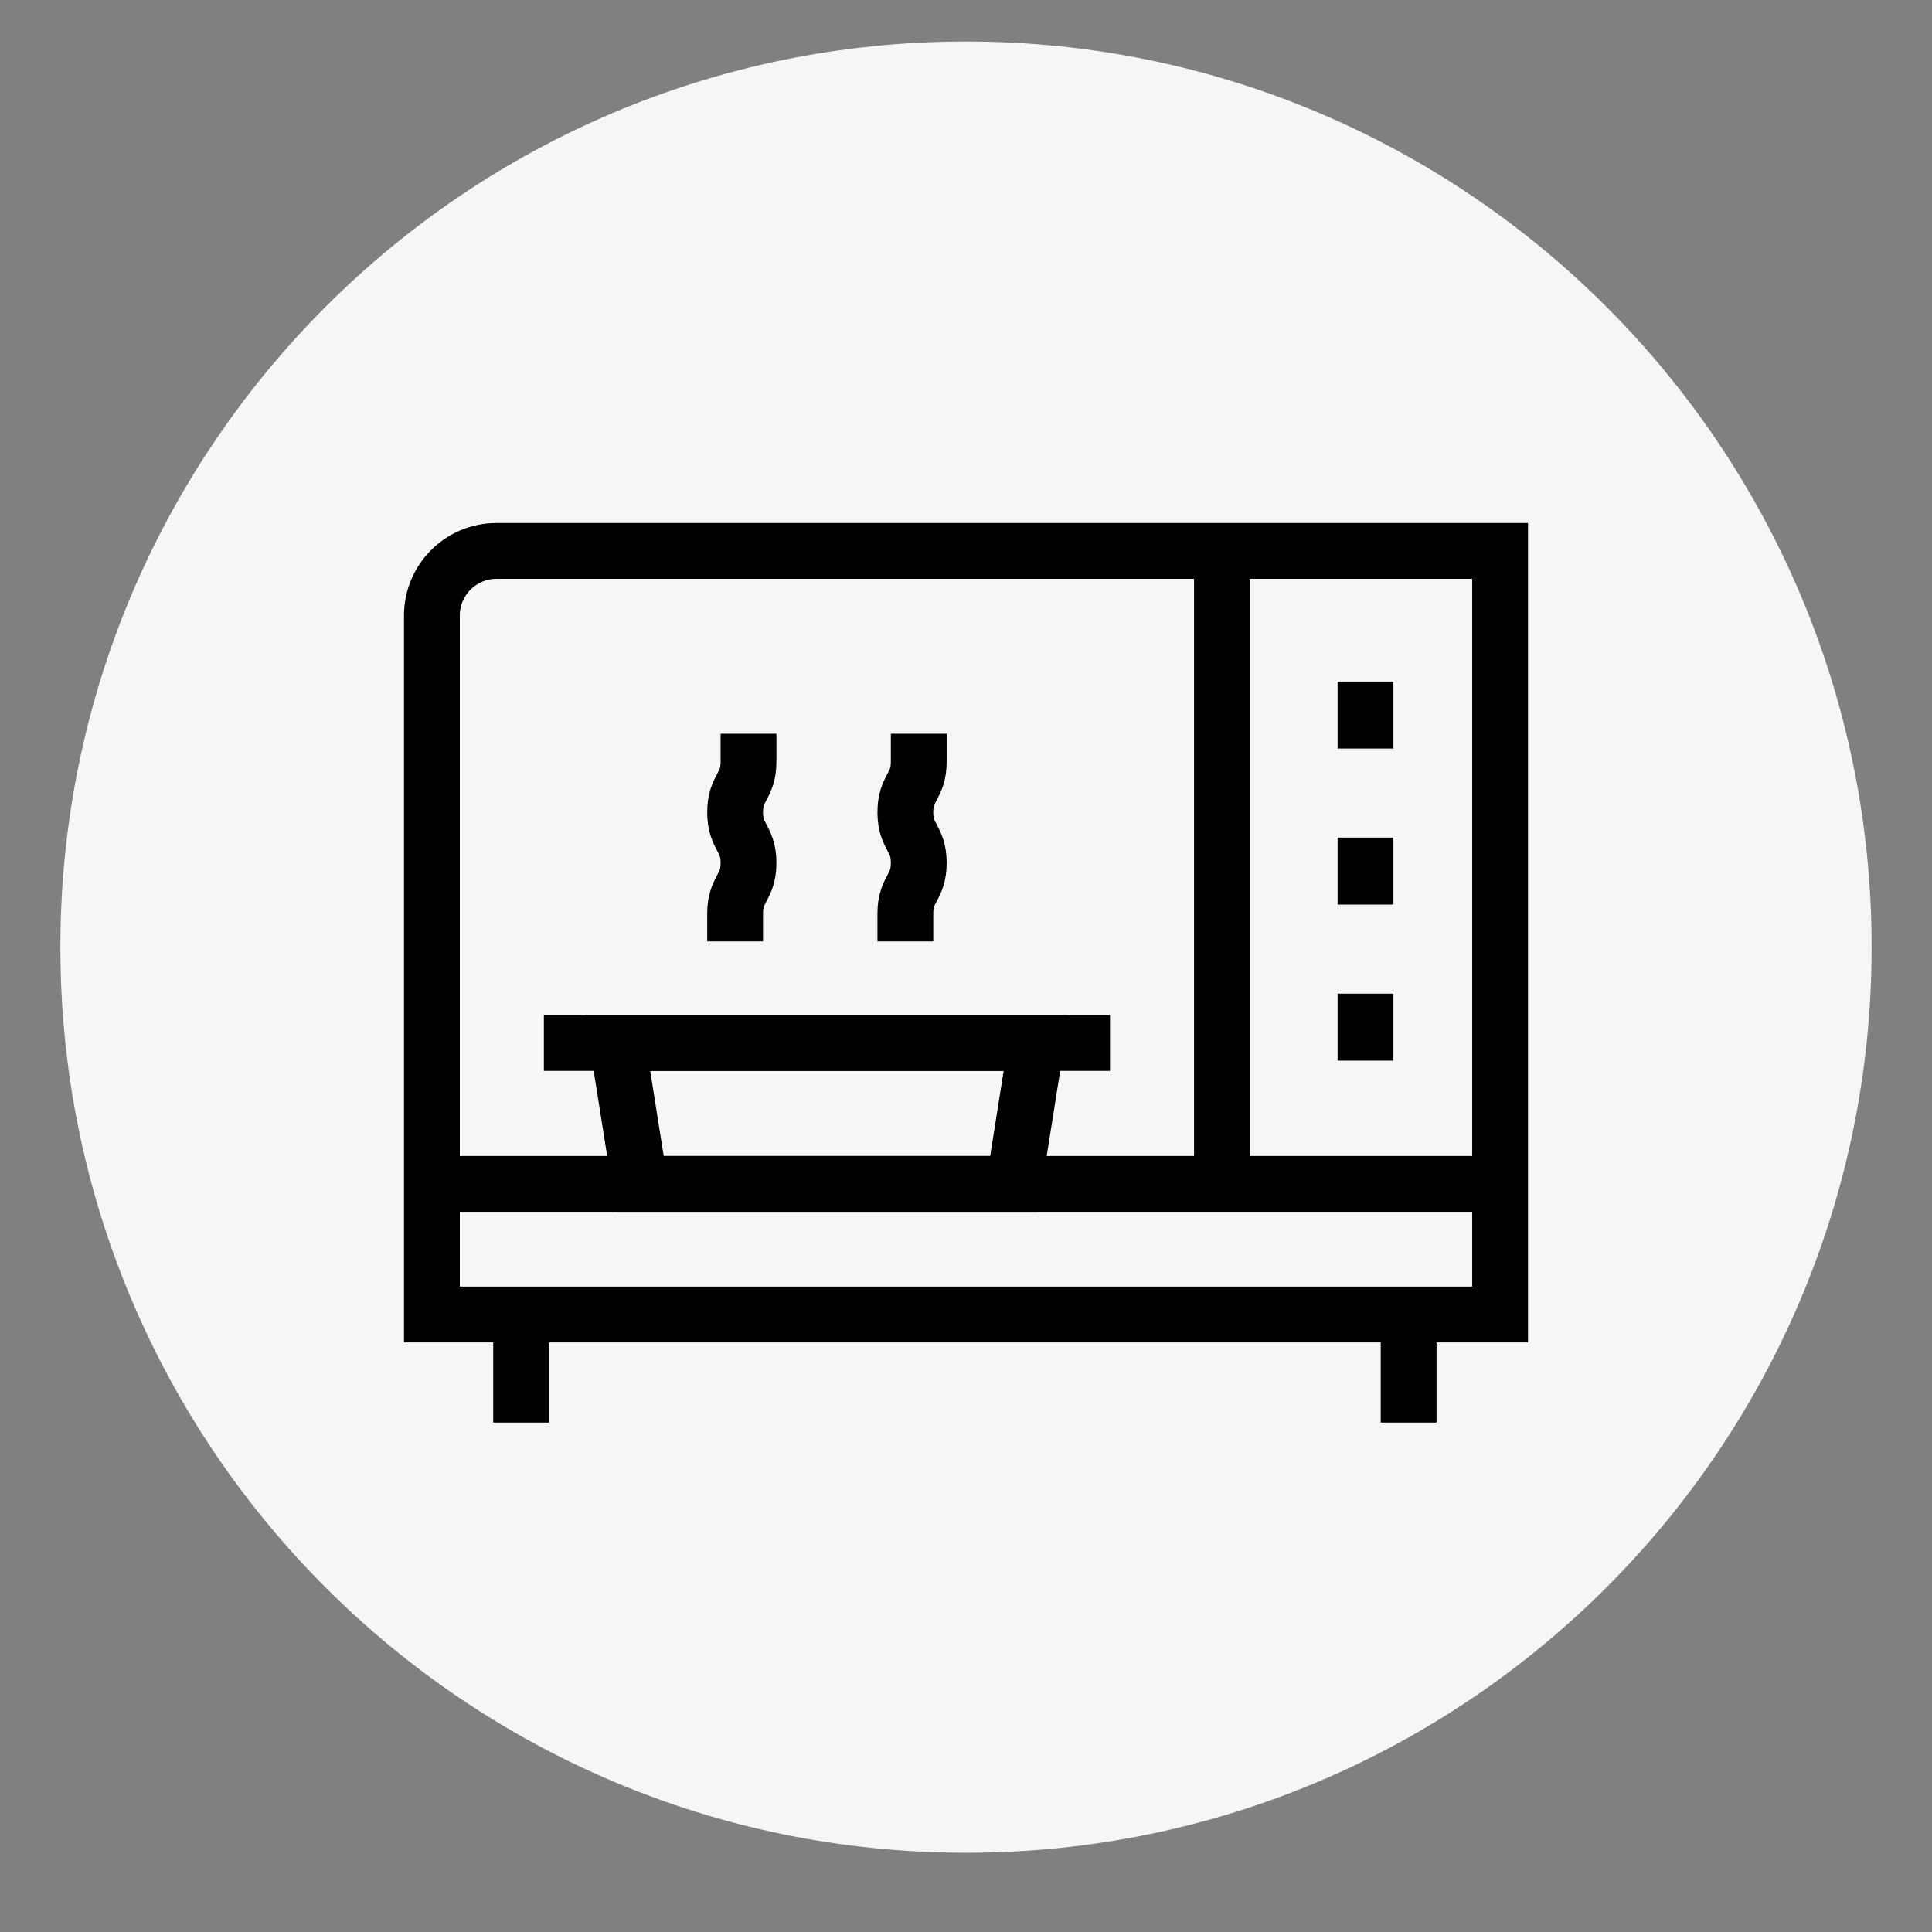 <?xml version="1.0" encoding="UTF-8"?>
<!-- Generated by Pixelmator Pro 3.6.12 -->
<svg width="512" height="512" viewBox="0 0 512 512" xmlns="http://www.w3.org/2000/svg">
    <rect x="0" y="0" width="512" height="512" fill="#808080" stroke="none"/>
    <path id="Circle" fill="#f5f6f8" fill-rule="evenodd" stroke="none" d="M 496 251 C 496 118.452 388.548 11 256 11 C 123.452 11 16 118.452 16 251 C 16 383.548 123.452 491 256 491 C 388.548 491 496 383.548 496 251 Z"/>
    <g id="medical-aid-2">
        <path id="Path" fill="none" stroke="#000000" stroke-width="13.71" stroke-linecap="round" stroke-linejoin="round" visibility="hidden" d="M 117.972 217.054 C 117.972 176.155 149.884 143 189.248 143 C 219.539 143 245.413 162.634 255.734 190.319 C 266.054 162.634 291.928 143 322.219 143 C 365.812 142.923 394.112 178.162 393.305 222.648 C 391.387 328.277 255.686 391.5 255.686 391.5 C 254.445 391.307 117.972 330.829 117.972 217.054 Z"/>
        <path id="path1" fill="none" stroke="#000000" stroke-width="13.71" stroke-linecap="round" stroke-linejoin="round" visibility="hidden" d="M 304.057 260.491 L 271.642 260.491 L 271.642 228.436 L 239.563 228.436 L 239.563 260.491 L 207.238 260.491 L 207.238 293.557 L 239.327 293.557 L 239.327 325.304 L 271.476 325.304 L 271.476 293.557 L 304.057 293.557 Z"/>
    </g>
    <g id="diamond-2">
        <clipPath id="clipPath1">
            <path d="M 101.183 112.684 L 410.816 112.684 L 410.816 422.317 L 101.183 422.317 Z"/>
        </clipPath>
        <g id="Group" clip-path="url(#clipPath1)">
            <path id="path2" fill="none" stroke="#000000" stroke-width="15.119" stroke-linecap="round" stroke-linejoin="round" visibility="hidden" d="M 110.436 220.812 L 149.71 143.211 L 362.167 143.211 L 401.564 220.812 L 256 392 Z M 110.436 220.812 L 401.564 220.812"/>
            <path id="path3" fill="none" stroke="#000000" stroke-width="15.119" stroke-linecap="round" stroke-linejoin="round" visibility="hidden" d="M 227.282 143 L 205.849 220.694 L 255.999 391.999"/>
            <path id="path4" fill="none" stroke="#000000" stroke-width="15.119" stroke-linecap="round" stroke-linejoin="round" visibility="hidden" d="M 284.718 143 L 308.065 220.694 L 256 391.996"/>
        </g>
    </g>
    <g id="meat">
        <clipPath id="clipPath2">
            <path d="M 119.949 133.449 L 390.051 133.449 L 390.051 403.551 L 119.949 403.551 Z"/>
        </clipPath>
        <g id="g1" clip-path="url(#clipPath2)">
            <path id="path5" fill="none" stroke="#000000" stroke-width="13.716" stroke-linecap="round" stroke-linejoin="round" visibility="hidden" d="M 174.781 144 L 212.242 144 C 228.27 144 244.114 146.956 259.25 152.224 C 263.142 153.579 268.39 154.551 275.436 154.551 C 283.576 154.551 289.534 153.461 293.874 151.981 C 308.895 146.861 324.592 144 340.462 144 L 346.46 144 C 365.779 144 379.5 160.656 379.5 179.974 C 379.5 194.117 371.721 213.158 362.091 224.714 C 335.714 256.367 299.314 303.318 298.786 343.939 C 298.259 384.559 280.85 393 260.803 393 C 239.174 393 193.267 347.588 179.562 290.657 C 165.846 233.682 130.5 241.068 130.5 207.305 C 130.5 190.179 137.015 174.139 143.436 162.489 C 149.729 151.073 161.746 144 174.781 144 Z"/>
            <path id="path6" fill="none" stroke="#000000" stroke-width="13.716" stroke-linecap="round" stroke-linejoin="round" visibility="hidden" d="M 192.222 186.203 L 217.532 186.203 C 225.695 186.203 233.811 186.97 241.811 188.42"/>
            <path id="path7" fill="none" stroke="#000000" stroke-width="13.716" stroke-linecap="round" stroke-linejoin="round" visibility="hidden" d="M 263.44 328.64 C 260.621 315.314 259.204 301.459 259.22 288.019 C 259.263 253.192 266.882 221.157 270.368 208.36 C 271.881 203.085 284.542 187.786 333.076 187.786"/>
        </g>
    </g>
    <g id="organic-product">
        <clipPath id="clipPath3">
            <path d="M 113.336 119.338 L 377.773 119.338 L 377.773 383.776 L 113.336 383.776 Z"/>
        </clipPath>
        <g id="g2" clip-path="url(#clipPath3)">
            <path id="path8" fill="none" stroke="#000000" stroke-width="13.428" stroke-linecap="round" stroke-linejoin="round" visibility="hidden" d="M 349.959 127.085 C 349.959 127.085 362.552 179.761 366.259 197.428 C 383.309 278.688 340.849 336.223 271.818 347.182 C 150.179 362.651 138.256 192.946 246.236 176.438 C 308.242 167.301 336.138 144.91 349.959 127.085 Z"/>
            <path id="path9" fill="none" stroke="#000000" stroke-width="13.428" stroke-linecap="round" stroke-linejoin="round" visibility="hidden" d="M 121.2 376 L 121.2 376 C 144.022 245.251 319.025 290.232 349.959 127.085"/>
        </g>
    </g>
    <g id="regular">
        <clipPath id="clipPath4">
            <path d="M 123.75 119.251 L 388.248 119.251 L 388.248 383.749 L 123.75 383.749 Z"/>
        </clipPath>
        <g id="g3" clip-path="url(#clipPath4)">
            <path id="path10" fill="none" stroke="#000000" stroke-width="12.398" stroke-linecap="round" stroke-linejoin="round" visibility="hidden" d="M 239.54 279.488 C 229.693 337.616 163.012 288.584 163.012 376 L 348.987 376 C 348.987 288.584 282.306 337.616 272.459 279.488"/>
            <path id="path11" fill="none" stroke="#000000" stroke-width="12.398" stroke-linecap="round" stroke-linejoin="round" visibility="hidden" d="M 271.497 282.496 L 317.991 282.496 C 317.991 282.496 333.489 250.983 333.489 204.49 C 333.489 196.741 333.489 204.49 333.489 204.49 C 333.489 161.764 298.724 127 255.999 127 C 213.274 127 178.51 161.764 178.51 204.49 C 178.51 204.49 178.51 196.741 178.51 204.49 C 178.51 250.983 194.008 282.496 194.008 282.496 L 240.501 282.496"/>
            <path id="path12" fill="none" stroke="#000000" stroke-width="12.398" stroke-linecap="round" stroke-linejoin="round" visibility="hidden" d="M 286.995 173.494 C 295.541 201.675 302.493 213.219 302.493 234.167 C 302.493 256.653 287.339 277.307 265.266 281.594 C 235.583 287.36 209.505 264.671 209.505 236.002 L 209.505 220.504 C 209.505 220.504 286.995 219.988 286.995 173.494"/>
            <path id="path13" fill="none" stroke="#000000" stroke-width="12.398" stroke-linecap="round" stroke-linejoin="round" visibility="hidden" d="M 171.278 335.239 C 230.047 348.68 281.95 348.68 340.72 335.239"/>
        </g>
    </g>
    <g id="plus">
        <clipPath id="clipPath5">
            <path d="M 129.75 119.251 L 394.248 119.251 L 394.248 383.749 L 129.75 383.749 Z"/>
        </clipPath>
        <g id="g4" clip-path="url(#clipPath5)">
            <path id="path14" fill="none" stroke="#000000" stroke-width="13.432" stroke-linecap="round" stroke-linejoin="round" visibility="hidden" d="M 363.252 228.253 L 285.246 228.253 L 285.246 150.247 C 285.246 137.408 274.838 127 261.999 127 C 249.16 127 238.752 137.408 238.752 150.247 L 238.752 228.253 L 160.746 228.253 C 147.907 228.253 137.499 238.661 137.499 251.5 C 137.499 264.339 147.907 274.747 160.746 274.747 L 238.752 274.747 L 238.752 352.753 C 238.752 365.592 249.16 376 261.999 376 C 274.838 376 285.246 365.592 285.246 352.753 L 285.246 274.747 L 363.252 274.747 C 376.091 274.747 386.499 264.339 386.499 251.5 C 386.499 238.661 376.091 228.253 363.252 228.253 Z"/>
        </g>
    </g>
    <g id="fire">
        <g id="briefcase">
            <path id="path15" fill="none" stroke="#000000" stroke-width="14.279" stroke-linecap="round" stroke-linejoin="round" visibility="hidden" d="M 189.744 178.838 L 189.744 153.404 C 189.744 143.282 198.026 135 208.148 135 L 303.852 135 C 313.975 135 322.256 143.282 322.256 153.404 L 322.256 178.838 M 382.23 261.087 L 382.23 358.615 C 382.23 368.037 374.517 375.75 365.094 375.75 L 146.906 375.75 C 137.483 375.75 129.77 368.039 129.77 358.615 L 129.77 261.658"/>
            <path id="path16" fill="none" stroke="#000000" stroke-width="14.279" stroke-linecap="round" stroke-linejoin="round" visibility="hidden" d="M 233.153 289.931 C 172.729 286.476 118.347 269.197 118.347 238.095 L 118.347 197.544 C 118.347 188.106 126.044 180.408 135.482 180.408 L 376.518 180.408 C 385.955 180.408 393.653 188.107 393.653 197.544 L 393.653 238.095 C 393.653 269.392 338.584 286.692 277.705 289.994"/>
            <path id="path17" fill="none" stroke="#000000" stroke-width="14.279" stroke-linecap="round" stroke-linejoin="round" visibility="hidden" d="M 234.867 272.939 L 277.133 272.939 L 277.133 292.644 C 277.133 303.482 268.266 312.35 257.428 312.35 L 254.572 312.35 C 243.734 312.35 234.867 303.482 234.867 292.644 L 234.867 272.939 Z"/>
        </g>
    </g>
    <g id="microwave">
        <path id="path18" fill="none" stroke="#000000" stroke-width="14.793" d="M 323.832 313.744 L 114.46 313.744 L 114.46 163.117 C 114.46 153.663 122.124 146 131.577 146 L 323.832 146 L 323.832 313.744 Z M 323.832 146 L 397.54 146 L 397.54 313.744 L 323.832 313.744 Z M 361.87 180.614 L 361.87 198.365 M 361.87 221.971 L 361.87 239.722 M 361.87 263.328 L 361.87 281.078 M 114.46 313.744 L 397.54 313.744 L 397.54 348.357 L 114.46 348.357 Z M 138.106 348.357 L 138.106 377 M 373.302 348.357 L 373.302 377 M 294.166 276.408 L 144.127 276.408"/>
        <path id="path19" fill="none" stroke="#000000" stroke-width="14.793" d="M 268.722 313.744 L 169.571 313.744 L 163.654 276.408 L 274.639 276.408 Z"/>
        <path id="path20" fill="none" stroke="#000000" stroke-width="14.793" stroke-linecap="square" d="M 194.814 242.089 C 194.814 235.384 198.364 235.384 198.364 228.678 C 198.364 221.971 194.814 221.971 194.814 215.265 C 194.814 208.558 198.364 208.558 198.364 201.852 M 239.929 242.089 C 239.929 235.384 243.479 235.384 243.479 228.678 C 243.479 221.971 239.929 221.971 239.929 215.265 C 239.929 208.558 243.479 208.558 243.479 201.852"/>
    </g>
    <g id="induction-stove">
        <g id="temperature-2">
            <path id="path21" fill="#000000" stroke="none" visibility="hidden" d="M 262.125 394 C 225.982 394 196.583 364.59 196.583 328.458 C 196.583 308.987 205.437 290.313 220.417 277.908 L 220.417 149.708 C 220.417 126.709 239.126 108 262.125 108 C 285.124 108 303.833 126.709 303.833 149.708 L 303.833 277.908 C 318.813 290.313 327.667 308.987 327.667 328.458 C 327.667 364.59 298.268 394 262.125 394 Z M 262.125 119.917 C 245.704 119.917 232.333 133.287 232.333 149.708 L 232.333 280.792 C 232.333 282.663 231.452 284.426 229.962 285.546 C 216.52 295.664 208.5 311.703 208.5 328.458 C 208.5 358.024 232.56 382.083 262.125 382.083 C 291.69 382.083 315.75 358.024 315.75 328.458 C 315.75 311.703 307.73 295.664 294.288 285.546 C 292.799 284.426 291.917 282.663 291.917 280.792 L 291.917 149.708 C 291.917 133.287 278.546 119.917 262.125 119.917 Z"/>
            <path id="path22" fill="#000000" stroke="none" visibility="hidden" d="M 262.125 358.25 C 245.704 358.25 232.333 344.891 232.333 328.458 C 232.333 312.025 245.704 298.667 262.125 298.667 C 278.546 298.667 291.917 312.025 291.917 328.458 C 291.917 344.891 278.546 358.25 262.125 358.25 Z M 262.125 310.583 C 252.27 310.583 244.25 318.603 244.25 328.458 C 244.25 338.313 252.27 346.333 262.125 346.333 C 271.98 346.333 280 338.313 280 328.458 C 280 318.603 271.98 310.583 262.125 310.583 Z"/>
            <path id="path23" fill="#000000" stroke="none" visibility="hidden" d="M 262.125 310.583 C 258.836 310.583 256.167 307.914 256.167 304.625 L 256.167 173.542 C 256.167 170.253 258.836 167.583 262.125 167.583 C 265.414 167.583 268.083 170.253 268.083 173.542 L 268.083 304.625 C 268.083 307.914 265.414 310.583 262.125 310.583 Z"/>
            <path id="path24" fill="#000000" stroke="none" visibility="hidden" d="M 357.458 155.667 L 333.625 155.667 C 330.336 155.667 327.667 152.997 327.667 149.708 C 327.667 146.419 330.336 143.75 333.625 143.75 L 357.458 143.75 C 360.747 143.75 363.417 146.419 363.417 149.708 C 363.417 152.997 360.747 155.667 357.458 155.667 Z"/>
            <path id="path25" fill="#000000" stroke="none" visibility="hidden" d="M 357.458 203.333 L 333.625 203.333 C 330.336 203.333 327.667 200.664 327.667 197.375 C 327.667 194.086 330.336 191.417 333.625 191.417 L 357.458 191.417 C 360.747 191.417 363.417 194.086 363.417 197.375 C 363.417 200.664 360.747 203.333 357.458 203.333 Z"/>
            <path id="path26" fill="#000000" stroke="none" visibility="hidden" d="M 357.458 251 L 333.625 251 C 330.336 251 327.667 248.331 327.667 245.042 C 327.667 241.753 330.336 239.083 333.625 239.083 L 357.458 239.083 C 360.747 239.083 363.417 241.753 363.417 245.042 C 363.417 248.331 360.747 251 357.458 251 Z"/>
        </g>
    </g>
    <g id="dollar">
        <path id="path27" fill="#000000" stroke="none" visibility="hidden" d="M 303.341 227.769 C 308.631 227.769 312.918 223.482 312.918 218.192 L 312.918 210.28 C 312.862 183.609 291.69 161.776 265.034 160.899 L 265.034 141.577 C 265.034 136.288 260.746 132 255.457 132 C 250.168 132 245.88 136.288 245.88 141.577 L 245.88 160.899 C 222.465 161.645 202.785 178.715 198.736 201.789 C 194.688 224.863 207.381 247.613 229.143 256.285 L 274.658 274.5 C 288.185 279.912 295.969 294.161 293.213 308.468 C 290.458 322.775 277.939 333.114 263.369 333.115 L 247.544 333.115 C 230.765 333.096 217.168 319.499 217.149 302.72 L 217.149 294.808 C 217.149 289.518 212.861 285.231 207.572 285.231 C 202.283 285.231 197.995 289.518 197.995 294.808 L 197.995 302.72 C 198.052 329.391 219.224 351.224 245.88 352.101 L 245.88 371.423 C 245.88 376.712 250.168 381 255.457 381 C 260.746 381 265.034 376.712 265.034 371.423 L 265.034 352.101 C 288.448 351.355 308.128 334.285 312.177 311.211 C 316.226 288.137 303.532 265.387 281.77 256.715 L 236.256 238.5 C 222.729 233.088 214.945 218.839 217.7 204.532 C 220.455 190.225 232.975 179.886 247.544 179.885 L 263.369 179.885 C 280.148 179.904 293.745 193.501 293.764 210.28 L 293.764 218.192 C 293.764 223.482 298.052 227.769 303.341 227.769 Z"/>
    </g>
    <g id="yen">
        <path id="path28" fill="#000000" stroke="none" visibility="hidden" d="M 317.125 164.052 L 255.56 235.446 L 193.989 164.052 C 190.816 160.362 185.254 159.966 181.584 163.147 C 177.907 166.313 177.498 171.862 180.671 175.545 L 236.372 240.136 L 216.808 240.136 C 211.95 240.136 208.012 244.068 208.012 248.932 C 208.012 253.789 211.95 257.721 216.808 257.721 L 246.765 257.721 L 246.765 294.971 L 216.808 294.971 C 211.95 294.971 208.012 298.903 208.012 303.76 C 208.012 308.624 211.95 312.556 216.808 312.556 L 246.765 312.556 L 246.765 343.204 C 246.765 348.068 250.703 352 255.56 352 C 260.411 352 264.35 348.068 264.35 343.204 L 264.35 312.556 L 294.313 312.556 C 299.164 312.556 303.103 308.624 303.103 303.76 C 303.103 298.903 299.164 294.971 294.313 294.971 L 264.35 294.971 L 264.35 257.721 L 294.313 257.721 C 299.164 257.721 303.103 253.789 303.103 248.932 C 303.103 244.068 299.164 240.136 294.313 240.136 L 274.742 240.136 L 330.443 175.545 C 333.616 171.862 333.207 166.313 329.531 163.147 C 325.847 159.966 320.299 160.369 317.125 164.052 Z"/>
    </g>
    <g id="avatar">
        <path id="path29" fill="#000000" stroke="none" visibility="hidden" d="M 254.128 251.944 C 270.606 251.944 284.873 246.034 296.533 234.374 C 308.19 222.715 314.102 208.45 314.102 191.97 C 314.102 175.496 308.192 161.229 296.531 149.567 C 284.871 137.91 270.604 132 254.128 132 C 237.648 132 223.383 137.91 211.724 149.569 C 200.066 161.227 194.154 175.494 194.154 191.97 C 194.154 208.45 200.066 222.717 211.724 234.375 C 223.387 246.032 237.654 251.944 254.128 251.944 Z M 222.044 159.886 C 230.989 150.94 241.483 146.592 254.128 146.592 C 266.771 146.592 277.266 150.94 286.214 159.886 C 295.16 168.833 299.51 179.329 299.51 191.97 C 299.51 204.615 295.16 215.109 286.214 224.056 C 277.266 233.004 266.771 237.352 254.128 237.352 C 241.487 237.352 230.993 233.002 222.044 224.056 C 213.096 215.11 208.746 204.615 208.746 191.97 C 208.746 179.329 213.096 168.833 222.044 159.886 Z"/>
        <path id="path30" fill="#000000" stroke="none" visibility="hidden" d="M 359.066 323.468 C 358.73 318.616 358.05 313.324 357.049 307.735 C 356.038 302.104 354.737 296.781 353.179 291.916 C 351.568 286.887 349.381 281.921 346.674 277.163 C 343.868 272.223 340.571 267.922 336.87 264.383 C 333 260.681 328.262 257.704 322.784 255.533 C 317.324 253.373 311.273 252.278 304.801 252.278 C 302.259 252.278 299.801 253.321 295.053 256.412 L 284.899 262.958 C 281.638 265.037 277.219 266.984 271.761 268.747 C 266.436 270.47 261.03 271.344 255.691 271.344 C 250.357 271.344 244.95 270.47 239.622 268.747 C 234.17 266.986 229.749 265.039 226.493 262.96 L 216.329 256.41 C 211.586 253.319 209.128 252.276 206.586 252.276 C 200.112 252.276 194.063 253.373 188.605 255.534 C 183.13 257.702 178.39 260.679 174.517 264.385 C 170.816 267.926 167.518 272.225 164.714 277.163 C 162.011 281.921 159.822 286.885 158.212 291.918 C 156.656 296.783 155.354 302.104 154.344 307.735 C 153.341 313.316 152.662 318.611 152.326 323.474 L 151.828 338.178 C 151.828 351.175 155.96 361.698 164.108 369.458 C 172.155 377.116 182.801 380.999 195.752 380.999 L 315.646 380.999 C 328.593 380.999 339.239 377.116 347.288 369.458 C 355.438 361.704 359.57 351.177 359.57 338.176 L 359.066 323.468 Z M 337.227 358.886 C 331.91 363.947 324.85 366.407 315.644 366.407 L 195.752 366.407 C 186.544 366.407 179.484 363.947 174.169 358.888 C 168.954 353.924 166.42 347.148 166.42 338.178 L 166.882 324.483 C 167.182 320.144 167.796 315.377 168.706 310.313 C 169.604 305.311 170.748 300.617 172.108 296.367 C 173.413 292.292 175.193 288.257 177.4 284.37 C 179.507 280.666 181.931 277.487 184.606 274.927 C 187.108 272.531 190.262 270.571 193.977 269.1 C 197.414 267.74 201.276 266.995 205.469 266.883 L 218.643 275.261 C 222.952 278.008 228.503 280.489 235.135 282.63 C 241.915 284.822 248.83 285.936 255.693 285.936 C 262.557 285.936 269.474 284.822 276.25 282.632 C 282.888 280.487 288.437 278.008 292.751 275.257 L 305.918 266.883 C 310.112 266.995 313.975 267.74 317.413 269.1 C 321.127 270.571 324.281 272.533 326.782 274.927 C 329.457 277.486 331.881 280.664 333.988 284.372 C 336.197 288.257 337.979 292.294 339.283 296.365 C 340.645 300.62 341.79 305.313 342.687 310.311 C 343.595 315.385 344.21 320.153 344.511 324.484 L 344.978 338.178 C 344.976 347.15 342.442 353.924 337.227 358.886 Z"/>
    </g>
    <g id="knives-4">
        <g id="g5">
            <g id="g6">
                <g id="g7">
                    <path id="path31" fill="#000000" stroke="none" visibility="hidden" d="M 316.261 130 L 277.913 130 C 274.884 130 272.435 132.454 272.435 135.478 L 272.435 360.087 C 272.435 372.172 282.263 382 294.348 382 C 306.433 382 316.261 372.172 316.261 360.087 L 316.261 305.304 L 343.652 305.304 C 346.682 305.304 349.13 302.85 349.13 299.826 L 349.13 162.87 C 349.13 144.742 334.388 130 316.261 130 Z M 305.304 360.087 C 305.304 366.129 300.39 371.043 294.348 371.043 C 288.305 371.043 283.391 366.129 283.391 360.087 L 283.391 305.304 L 305.304 305.304 L 305.304 360.087 Z M 338.174 294.348 L 283.391 294.348 L 283.391 140.957 L 316.261 140.957 C 328.346 140.957 338.174 150.785 338.174 162.87 L 338.174 294.348 Z"/>
                    <path id="path32" fill="#000000" stroke="none" visibility="hidden" d="M 236.969 130.816 C 235.347 129.819 233.331 129.732 231.638 130.575 C 228.828 131.983 162.87 165.998 162.87 256 L 162.87 299.826 C 162.87 302.85 165.324 305.304 168.348 305.304 L 195.739 305.304 L 195.739 360.087 C 195.739 372.172 205.567 382 217.652 382 C 229.737 382 239.565 372.172 239.565 360.087 L 239.565 135.478 C 239.565 133.577 238.579 131.819 236.969 130.816 Z M 228.609 360.087 C 228.609 366.129 223.695 371.043 217.652 371.043 C 211.61 371.043 206.696 366.129 206.696 360.087 L 206.696 305.304 L 228.609 305.304 L 228.609 360.087 Z M 228.609 294.348 L 173.826 294.348 L 173.826 256 C 173.826 190.14 211.675 156.822 228.609 145.219 L 228.609 294.348 Z"/>
                </g>
            </g>
        </g>
        <g id="g8"/>
        <g id="g9"/>
        <g id="g10"/>
        <g id="g11"/>
        <g id="g12"/>
        <g id="g13"/>
        <g id="g14"/>
        <g id="g15"/>
        <g id="g16"/>
        <g id="g17"/>
        <g id="g18"/>
        <g id="g19"/>
        <g id="g20"/>
        <g id="g21"/>
        <g id="g22"/>
    </g>
    <g id="knives-4-copy">
        <g id="g23">
            <g id="g24">
                <g id="g25">
                    <path id="path33" fill="#000000" stroke="none" visibility="hidden" d="M 282.969 130.816 C 281.347 129.819 279.331 129.732 277.638 130.575 C 274.828 131.983 208.87 165.998 208.87 256 L 208.87 299.826 C 208.87 302.85 211.324 305.304 214.348 305.304 L 241.739 305.304 L 241.739 360.087 C 241.739 372.172 251.567 382 263.652 382 C 275.737 382 285.565 372.172 285.565 360.087 L 285.565 135.478 C 285.565 133.577 284.579 131.819 282.969 130.816 Z M 274.609 360.087 C 274.609 366.129 269.695 371.043 263.652 371.043 C 257.61 371.043 252.696 366.129 252.696 360.087 L 252.696 305.304 L 274.609 305.304 L 274.609 360.087 Z M 274.609 294.348 L 219.826 294.348 L 219.826 256 C 219.826 190.14 257.675 156.822 274.609 145.219 L 274.609 294.348 Z"/>
                    <g id="stars">
                        <g id="g26">
                            <path id="path34" fill="#000000" stroke="none" visibility="hidden" d="M 207.792 169.617 L 214.804 156.798 L 227.624 149.786 C 230.35 148.295 230.351 144.369 227.624 142.877 L 214.804 135.866 L 207.792 123.046 C 206.302 120.32 202.375 120.319 200.883 123.046 L 193.872 135.866 L 181.053 142.877 C 178.326 144.368 178.325 148.294 181.053 149.786 L 193.872 156.798 L 200.884 169.617 C 202.375 172.343 206.301 172.345 207.792 169.617 Z M 198.663 150.442 L 191.148 146.332 L 200.228 140.657 L 204.338 133.141 L 208.448 140.656 L 217.528 146.332 L 208.448 152.007 L 204.338 159.522 L 198.663 150.442 Z"/>
                            <path id="path35" fill="#000000" stroke="none" visibility="hidden" d="M 347.955 194.314 L 335.135 187.303 L 328.123 174.484 C 326.633 171.757 322.706 171.756 321.214 174.484 L 314.203 187.303 L 301.384 194.315 C 298.657 195.806 298.656 199.732 301.384 201.224 L 314.203 208.235 L 321.215 221.055 C 322.706 223.781 326.632 223.782 328.124 221.055 L 335.135 208.235 L 347.955 201.224 C 350.683 199.732 350.681 195.805 347.955 194.314 Z M 330.344 201.879 L 324.669 210.959 L 320.559 203.444 L 311.478 197.769 L 320.559 192.094 L 324.669 184.579 L 330.344 193.659 L 337.86 197.769 Z"/>
                            <path id="path36" fill="#000000" stroke="none" visibility="hidden" d="M 194.831 307.751 L 182.011 300.74 L 174.999 287.92 C 173.508 285.192 169.581 285.194 168.09 287.92 L 161.079 300.74 L 148.26 307.751 C 145.533 309.242 145.532 313.169 148.26 314.66 L 161.079 321.672 L 168.091 334.492 C 169.583 337.22 173.509 337.218 175 334.492 L 182.011 321.672 L 194.831 314.66 C 197.557 313.169 197.558 309.242 194.831 307.751 Z M 177.221 315.315 L 171.545 324.396 L 165.87 315.315 L 158.355 311.206 L 167.435 305.531 L 171.545 298.015 L 175.655 305.531 L 184.736 311.206 Z"/>
                        </g>
                    </g>
                </g>
            </g>
        </g>
        <g id="g27"/>
        <g id="g28"/>
        <g id="g29"/>
        <g id="g30"/>
        <g id="g31"/>
        <g id="g32"/>
        <g id="g33"/>
        <g id="g34"/>
        <g id="g35"/>
        <g id="g36"/>
        <g id="g37"/>
        <g id="g38"/>
        <g id="g39"/>
        <g id="g40"/>
        <g id="g41"/>
    </g>
    <g id="chef-hat">
        <g id="g42">
            <g id="g43">
                <path id="path37" fill="#000000" stroke="none" visibility="hidden" d="M 381.634 226.587 C 378.746 200.049 356.463 179.866 329.77 179.611 L 324.004 179.922 C 312.529 143.769 273.92 123.762 237.767 135.236 C 216.148 142.098 199.311 159.189 192.775 180.909 C 189.041 180.076 185.225 179.658 181.398 179.663 C 152.306 179.941 128.949 203.751 129.227 232.843 C 129.483 259.536 149.665 281.819 176.203 284.707 L 176.203 372.037 C 176.203 374.906 178.529 377.232 181.398 377.232 L 329.77 377.232 C 332.639 377.232 334.965 374.906 334.965 372.037 L 334.965 284.655 C 363.888 281.507 384.782 255.509 381.634 226.587 Z M 324.523 366.634 L 186.593 366.634 L 186.593 345.854 L 324.523 345.854 L 324.523 366.634 Z M 338.491 273.799 C 335.588 274.402 332.631 274.697 329.666 274.681 L 329.614 274.525 C 326.745 274.525 324.419 276.851 324.419 279.72 L 324.419 335.931 L 186.645 335.931 L 186.645 284.603 C 210.906 281.902 225.505 260.966 226.128 259.979 C 227.72 257.592 227.075 254.366 224.688 252.774 C 222.343 251.21 219.178 251.802 217.556 254.109 C 217.556 254.109 203.27 274.474 181.19 274.474 C 157.836 274.665 138.748 255.889 138.556 232.534 C 138.365 209.18 157.141 190.092 180.496 189.9 C 185.383 189.86 190.242 190.668 194.853 192.287 C 197.571 193.21 200.521 191.756 201.443 189.039 L 201.607 188.443 C 208.433 156.983 239.471 137.013 270.931 143.84 C 292.764 148.577 309.969 165.377 315.224 187.092 C 315.869 189.816 318.557 191.54 321.302 190.989 C 344.17 186.242 366.555 200.932 371.302 223.799 C 376.048 246.667 361.358 269.053 338.491 273.799 Z"/>
            </g>
        </g>
        <g id="g44"/>
        <g id="g45"/>
        <g id="g46"/>
        <g id="g47"/>
        <g id="g48"/>
        <g id="g49"/>
        <g id="g50"/>
        <g id="g51"/>
        <g id="g52"/>
        <g id="g53"/>
        <g id="g54"/>
        <g id="g55"/>
        <g id="g56"/>
        <g id="g57"/>
        <g id="g58"/>
    </g>
    <g id="germany">
        <g id="Germany">
            <path id="path38" fill="#000000" fill-rule="evenodd" stroke="none" visibility="hidden" d="M 330.867 132 L 179.133 132 C 152.273 132 130.5 153.773 130.5 180.633 L 130.5 332.367 C 130.5 359.227 152.273 381 179.133 381 L 330.867 381 C 357.727 381 379.5 359.227 379.5 332.367 L 379.5 180.633 C 379.5 153.773 357.727 132 330.867 132 Z M 367.342 332.367 C 367.342 352.482 350.982 368.842 330.867 368.842 L 179.133 368.842 C 159.018 368.842 142.658 352.482 142.658 332.367 L 142.658 180.633 C 142.658 160.518 159.018 144.158 179.133 144.158 L 330.867 144.158 C 350.982 144.158 367.342 160.518 367.342 180.633 Z"/>
            <path id="path39" fill="#000000" stroke="none" visibility="hidden" d="M 255.156 256.038 C 255.156 282.922 235.916 297.065 213.429 297.065 L 196.509 297.065 C 190.951 297.065 186.895 293.009 186.895 287.445 L 186.895 225.56 C 186.895 219.996 190.951 215.94 196.509 215.94 L 213.429 215.94 C 235.916 215.94 255.156 230.083 255.156 256.038 Z M 237.653 256.038 C 237.653 238.19 228.724 230.657 213.429 230.657 L 204.276 230.657 L 204.276 282.344 L 213.429 282.344 C 228.724 282.344 237.653 274.81 237.653 256.033 Z M 315.455 281.881 C 319.628 281.881 323.11 285.247 323.11 289.415 C 323.11 293.583 319.628 297.065 315.455 297.065 L 276.749 297.065 C 271.19 297.065 267.134 293.009 267.134 287.445 L 267.134 225.56 C 267.134 219.996 271.19 215.94 276.749 215.94 L 314.298 215.94 C 318.471 215.94 321.953 219.306 321.953 223.473 C 321.953 227.641 318.471 231.123 314.298 231.123 L 284.515 231.123 L 284.515 249.083 L 303.521 249.083 C 307.694 249.083 311.176 252.444 311.176 256.271 C 311.176 260.099 307.694 263.688 303.521 263.688 L 284.515 263.688 L 284.515 281.881 Z"/>
        </g>
    </g>
    <g id="gift">
        <path id="path40" fill="#000000" stroke="none" visibility="hidden" d="M 149.818 225.195 L 149.818 349.754 C 149.818 357.069 152.729 364.083 157.909 369.247 C 163.089 374.411 170.111 377.302 177.425 377.28 L 334.656 377.28 C 349.858 377.28 362.182 364.956 362.182 349.754 L 362.182 225.195 C 362.182 209.979 349.872 197.632 334.656 197.587 L 317.177 197.587 C 319.588 195.101 321.724 192.363 323.548 189.419 C 330.652 177.523 331.023 162.78 324.528 150.54 C 318.868 140.656 308.225 134.691 296.839 135.022 L 296.839 135.022 C 284.455 134.627 272.518 139.67 264.168 148.825 C 260.904 152.281 258.154 156.187 256 160.424 C 253.972 156.212 251.36 152.307 248.24 148.825 C 239.891 139.67 227.954 134.627 215.569 135.022 L 215.569 135.022 C 204.18 134.68 193.52 140.606 187.798 150.459 C 181.303 162.698 181.675 177.441 188.779 189.338 C 190.603 192.281 192.739 195.019 195.149 197.506 L 177.425 197.506 C 170.089 197.506 163.055 200.425 157.875 205.621 C 152.695 210.816 149.796 217.859 149.818 225.195 Z M 345.846 225.195 L 345.846 349.754 C 345.846 355.935 340.836 360.944 334.656 360.944 L 264.168 360.944 L 264.74 213.923 L 334.901 213.923 C 340.999 214.1 345.849 219.095 345.846 225.195 Z M 296.839 151.684 L 296.839 151.684 C 302.4 151.309 307.69 154.128 310.48 158.953 C 314.133 166.128 313.729 174.697 309.418 181.497 C 305.906 187.623 296.676 197.832 274.459 197.832 L 264.168 197.832 C 264.168 187.949 266.046 170.388 275.521 160.015 C 280.956 154.059 288.791 150.878 296.839 151.357 Z M 202.664 181.17 C 198.353 174.371 197.949 165.801 201.602 158.627 C 204.378 153.829 209.629 151.014 215.161 151.357 L 215.161 151.357 C 222.992 150.876 230.639 153.863 236.07 159.525 C 245.627 170.143 247.342 187.704 247.832 197.587 L 237.622 197.587 C 215.161 197.587 206.176 187.296 202.664 181.17 Z M 166.154 225.195 C 166.154 218.97 171.2 213.923 177.425 213.923 L 247.832 213.923 L 247.26 360.944 L 177.425 360.944 C 174.443 360.966 171.576 359.797 169.46 357.696 C 167.344 355.595 166.153 352.736 166.154 349.754 Z"/>
    </g>
    <g id="pencil">
        <path id="path41" fill="#000000" stroke="none" visibility="hidden" d="M 373.543 147.78 L 355.295 129.533 C 345.252 119.489 328.998 119.489 318.954 129.533 L 137.477 310.856 L 136.097 313.08 L 114.86 370.812 C 110.873 381.469 121.453 392.126 132.187 388.139 L 189.919 366.978 L 192.143 365.598 L 373.543 184.198 C 383.51 174.154 383.51 157.747 373.543 147.78 Z M 191.836 349.038 C 171.595 346.968 159.251 334.47 154.344 311.086 L 297.333 167.868 L 334.978 205.666 Z M 128.123 376.945 C 126.82 377.482 125.747 376.179 126.13 374.952 L 145.144 323.123 C 150.894 340.604 161.398 353.024 178.419 358.468 Z M 365.032 175.688 L 343.565 197.079 L 305.92 159.281 L 327.388 137.89 C 332.754 132.523 341.418 132.523 346.862 137.89 L 365.109 156.137 C 370.399 161.657 370.399 170.321 365.032 175.688 Z"/>
    </g>
</svg>
